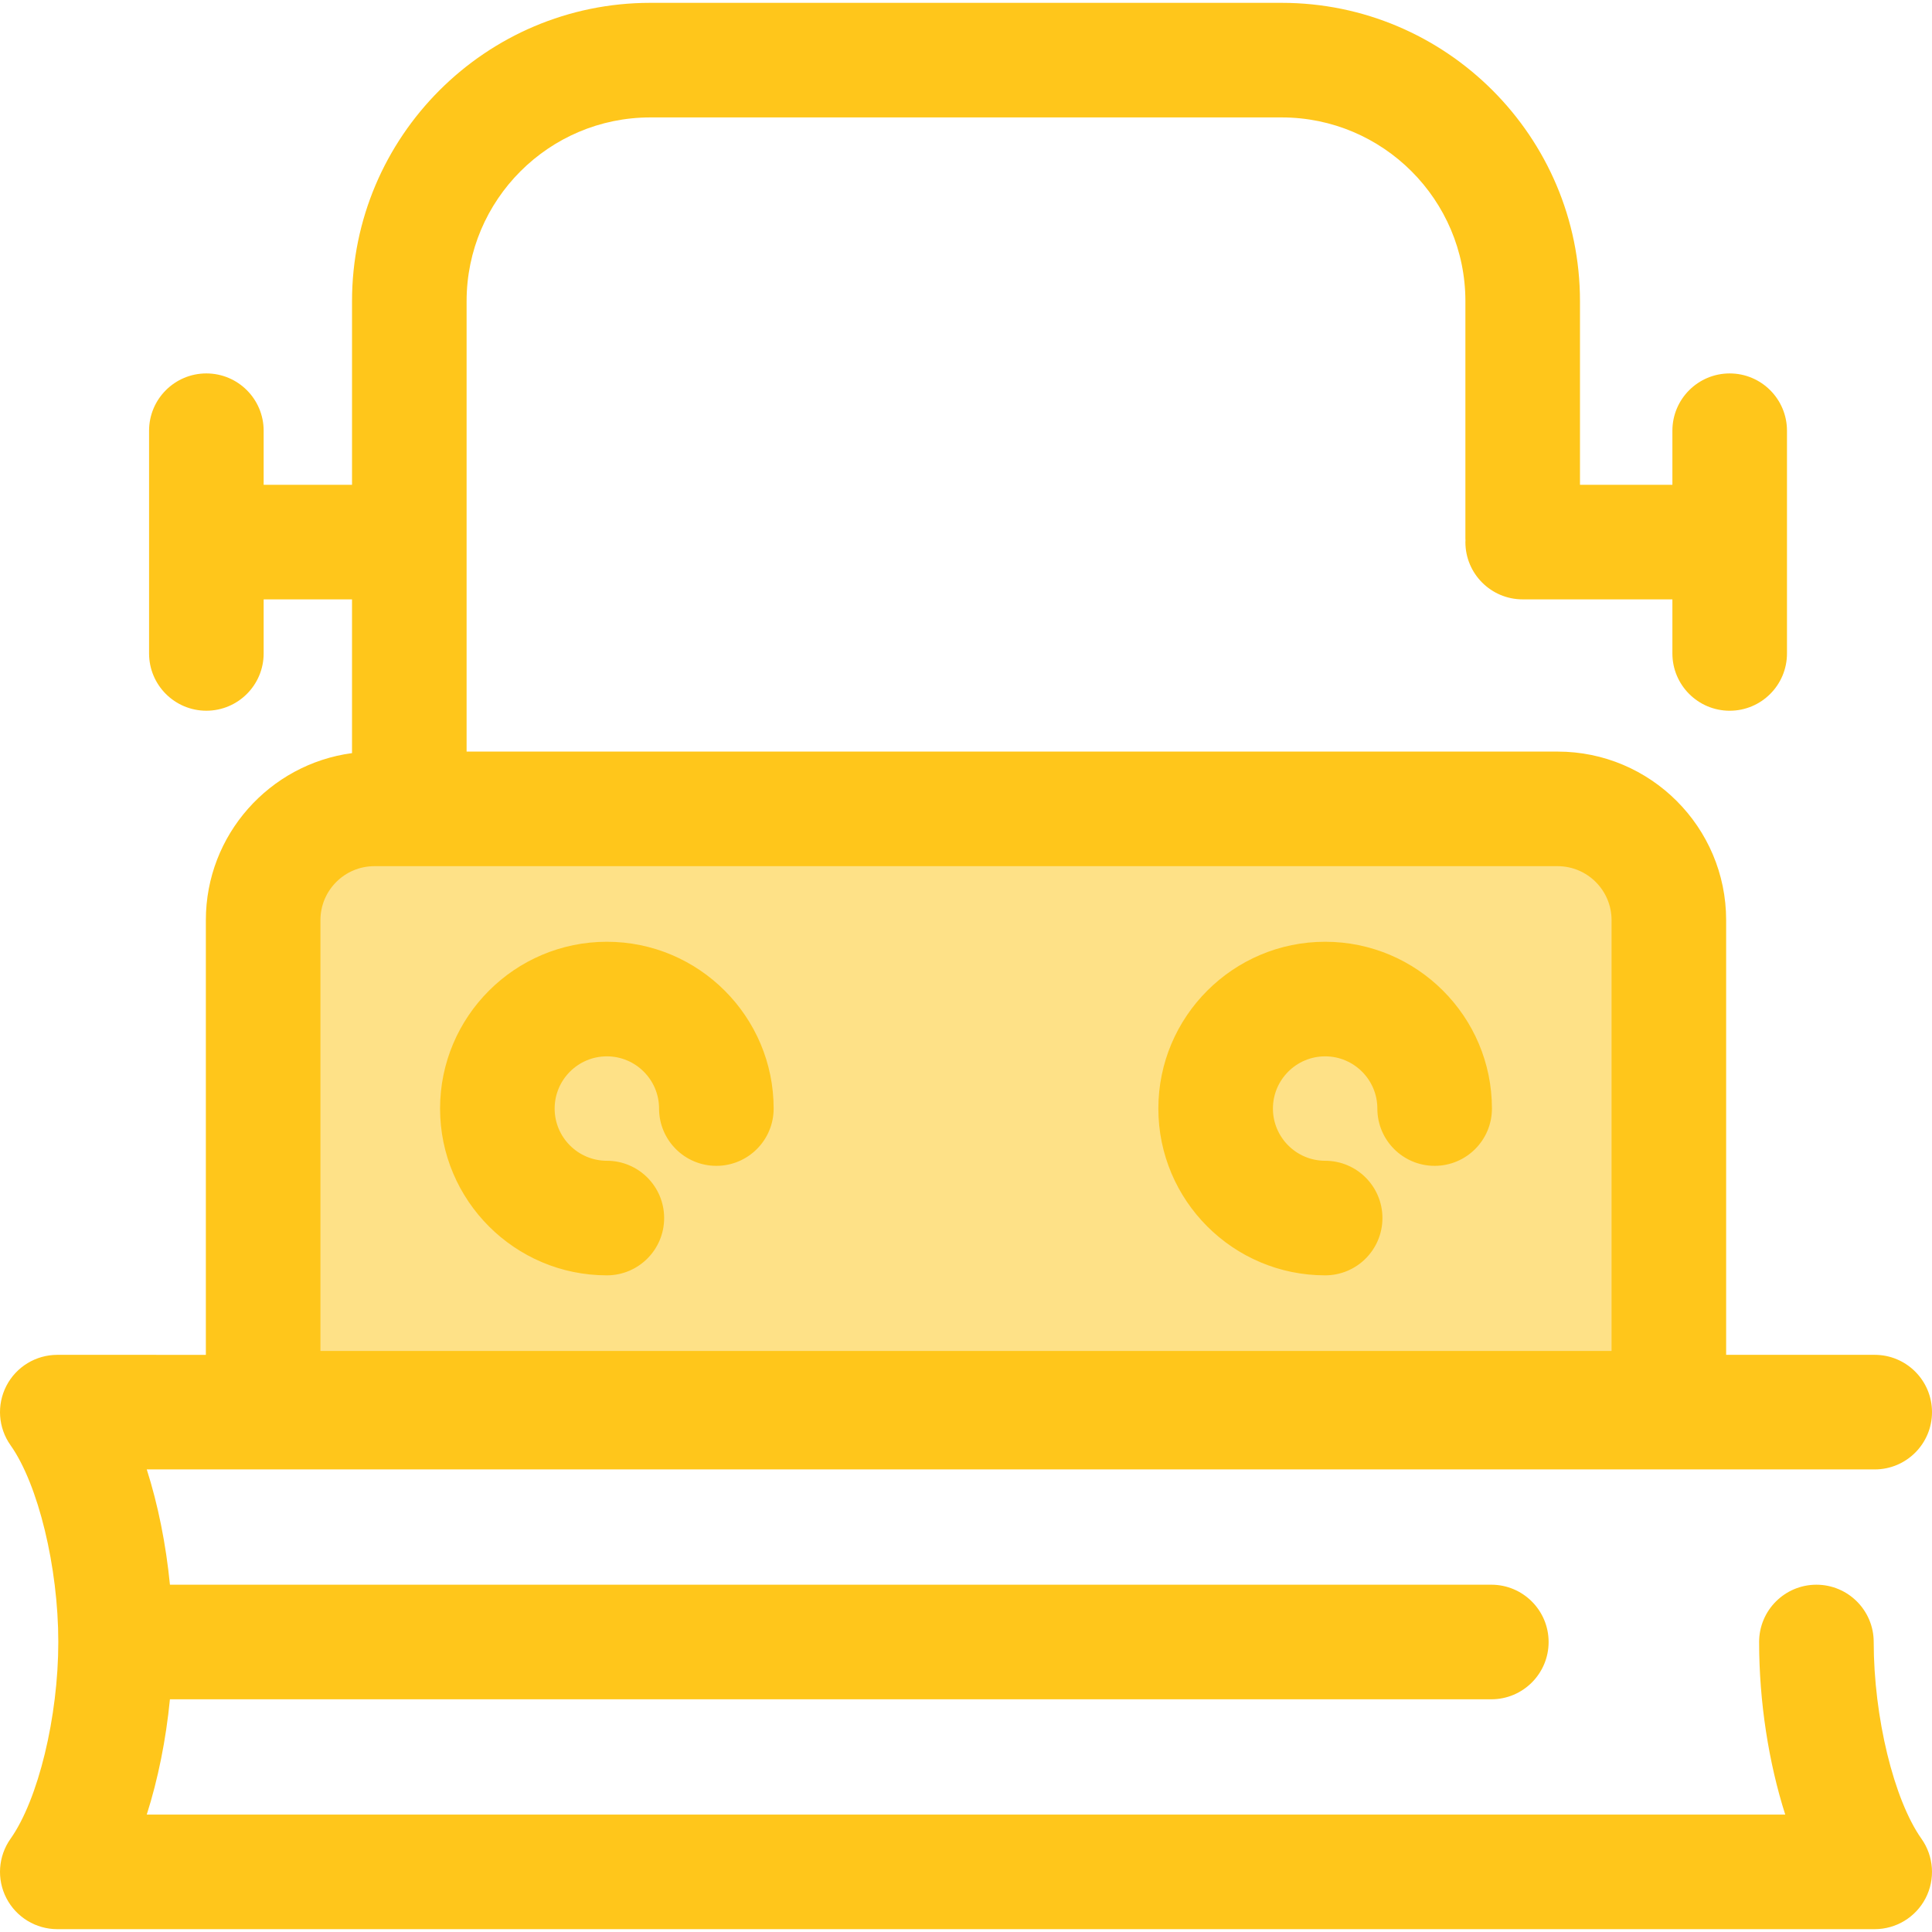 <?xml version="1.0" encoding="iso-8859-1"?>
<!-- Uploaded to: SVG Repo, www.svgrepo.com, Generator: SVG Repo Mixer Tools -->
<svg height="800px" width="800px" version="1.1" id="Layer_1" xmlns="http://www.w3.org/2000/svg" xmlns:xlink="http://www.w3.org/1999/xlink" 
	 viewBox="0 0 512.001 512.001" xml:space="preserve">
<path style="fill:#FEE187;" d="M69.737,243.844v129.351h372.527V243.844c0-16.283-13.2-29.483-29.483-29.483H99.22
	C82.938,214.361,69.737,227.561,69.737,243.844z"/>
<g>
	<path style="fill:#FFC61B;" d="M160.823,337.979c-24.373,0-44.201-19.83-44.201-44.201c0-24.371,19.83-44.201,44.201-44.201
		c24.374,0,44.203,19.83,44.203,44.201c0,8.384-6.799,15.183-15.183,15.183c-8.384,0-15.183-6.799-15.183-15.183
		c0-7.629-6.208-13.836-13.837-13.836c-7.629,0-13.836,6.207-13.836,13.836c0,7.629,6.207,13.836,13.836,13.836
		c8.384,0,15.183,6.799,15.183,15.183S169.209,337.979,160.823,337.979z"/>
	<path style="fill:#FFC61B;" d="M351.178,337.979c-24.374,0-44.203-19.83-44.203-44.201c0-24.371,19.83-44.201,44.203-44.201
		c24.373,0,44.201,19.83,44.201,44.201c0,8.384-6.799,15.183-15.183,15.183s-15.183-6.799-15.183-15.183
		c0-7.629-6.207-13.836-13.836-13.836s-13.837,6.207-13.837,13.836c0,7.629,6.208,13.836,13.837,13.836
		c8.384,0,15.183,6.799,15.183,15.183S359.562,337.979,351.178,337.979z"/>
	<path style="fill:#FFC61B;" d="M496.552,435.149c0-8.384-6.799-15.183-15.183-15.183s-15.183,6.799-15.183,15.183
		c0,15.873,2.535,31.988,6.922,45.734H38.892c2.986-9.359,5.088-19.821,6.141-30.552h350.184c8.384,0,15.183-6.799,15.183-15.183
		s-6.799-15.183-15.183-15.183H45.035c-1.055-10.731-3.156-21.193-6.141-30.552h457.924c8.384,0,15.183-6.799,15.183-15.183
		s-6.799-15.183-15.183-15.183h-39.371V243.844c0-24.629-20.036-44.666-44.666-44.666H123.655V79.807
		c0-26.849,21.842-48.689,48.689-48.689h167.313c26.849,0,48.689,21.842,48.689,48.689v62.932c0,0.155,0.018,0.305,0.023,0.459
		c-0.005,0.153-0.023,0.304-0.023,0.459c0,8.384,6.799,15.183,15.183,15.183h39.674v14.329c0,8.384,6.799,15.183,15.183,15.183
		c8.384,0,15.183-6.799,15.183-15.183v-59.024c0-8.384-6.799-15.183-15.183-15.183c-8.384,0-15.183,6.799-15.183,15.183v14.329
		h-24.491V79.807c0-43.591-35.463-79.054-79.054-79.054H172.344c-43.591,0-79.054,35.463-79.054,79.054v48.666H69.871v-14.329
		c0-8.384-6.799-15.183-15.183-15.183s-15.183,6.799-15.183,15.183v59.022c0,8.384,6.799,15.183,15.183,15.183
		s15.183-6.799,15.183-15.183v-14.329H93.29v40.747c-21.834,2.912-38.735,21.643-38.735,44.26v115.205H15.183
		c-5.675,0-10.877,3.166-13.485,8.205c-2.608,5.041-2.186,11.115,1.092,15.747c7.335,10.365,12.659,32.296,12.659,52.148
		c0,19.851-5.325,41.782-12.659,52.147c-3.278,4.632-3.7,10.707-1.092,15.747c2.608,5.039,7.81,8.205,13.485,8.205h481.635
		c5.675,0,10.877-3.166,13.485-8.205c2.608-5.041,2.186-11.115-1.092-15.747C501.877,476.93,496.552,454.998,496.552,435.149z
		 M84.92,243.844c0-7.884,6.416-14.3,14.302-14.3h313.559c7.884,0,14.3,6.416,14.3,14.3v114.168H84.92V243.844z"/>
</g>
</svg>